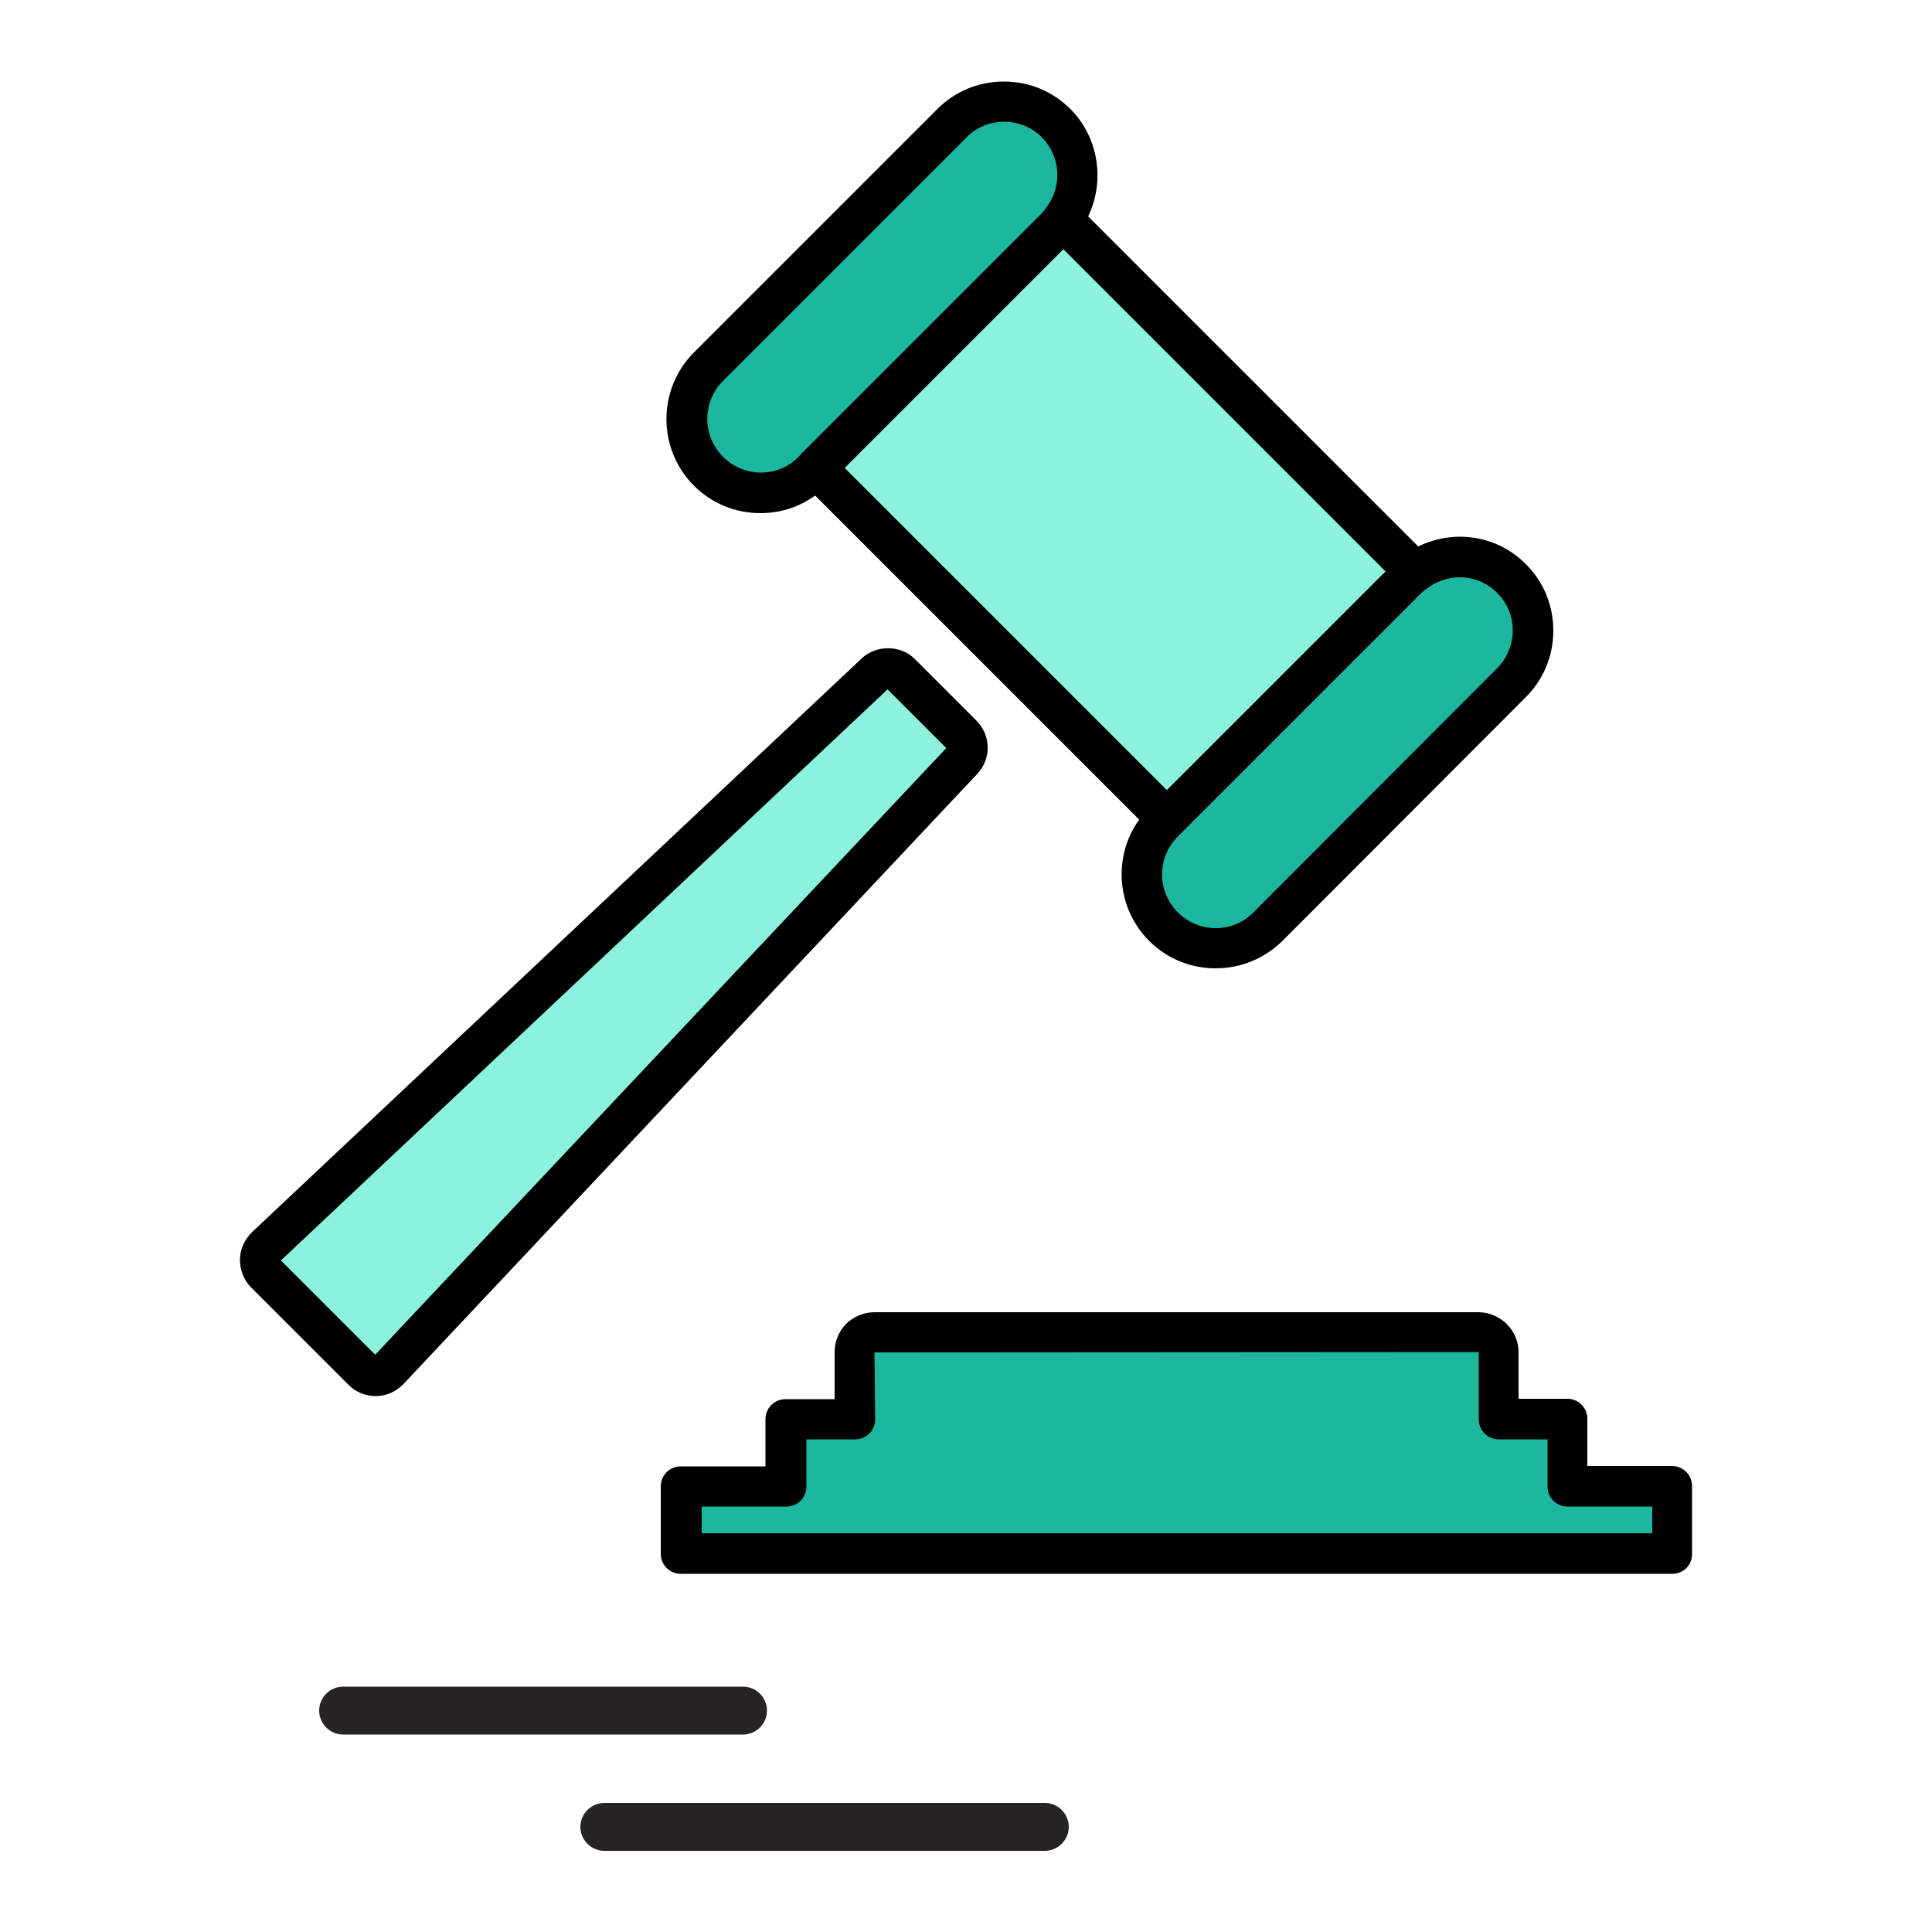 <?xml version="1.0" encoding="UTF-8"?> <svg xmlns="http://www.w3.org/2000/svg" xmlns:xlink="http://www.w3.org/1999/xlink" version="1.1" id="Layer_1" x="0px" y="0px" viewBox="0 0 500 500" style="enable-background:new 0 0 500 500;" xml:space="preserve"> <style type="text/css"> .st0{fill:#272425;} .st1{fill:#8BF2DE;} .st2{fill:#1CB79E;} </style> <g> <path class="st0" d="M192.3,448.9H88.8c-3.4,0-6.2-2.8-6.2-6.2c0-3.4,2.8-6.2,6.2-6.2h103.5c3.4,0,6.2,2.8,6.2,6.2 C198.5,446.1,195.7,448.9,192.3,448.9z"></path> </g> <g> <path class="st0" d="M270.4,479h-114c-3.4,0-6.2-2.8-6.2-6.2c0-3.4,2.8-6.2,6.2-6.2h114c3.4,0,6.2,2.8,6.2,6.2 C276.6,476.2,273.8,479,270.4,479z"></path> </g> <path class="st1" d="M226.6,174.2L68.7,322.8c-0.9,0.9-1.4,2.1-1.5,3.3c0,1.3,0.5,2.5,1.4,3.4l25.2,25.2c0.9,0.9,2.1,1.4,3.4,1.4 c1.3,0,2.5-0.6,3.3-1.5l148.6-157.9c1.7-1.8,1.7-4.7-0.1-6.5l-15.9-15.9C231.3,172.5,228.5,172.5,226.6,174.2z"></path> <g> <path d="M97.2,361.3c-2.6,0-5.1-1-7-2.9l-25.2-25.2c-1.9-1.9-2.9-4.5-2.9-7.2c0-2.7,1.2-5.2,3.1-7.1L223,170.4 c3.8-3.6,10.2-3.5,13.8,0.2l15.9,15.9c3.8,3.8,3.9,9.9,0.2,13.8L104.4,358.2c-1.8,1.9-4.4,3.1-7.1,3.1 C97.3,361.3,97.2,361.3,97.2,361.3z M72.7,326.2l24.4,24.4l147.8-157l-15.2-15.2L72.7,326.2z"></path> </g> <g> <path class="st2" d="M386.3,346.2c-1-1-2.2-1.5-3.6-1.5H226.3c-1.3,0-2.6,0.5-3.6,1.5c-1,1-1.5,2.3-1.5,3.6v17.4h-17.8v17.4h-27.2 v17.4h256.5v-17.4h-27.2v-17.4h-17.8v-17.4C387.7,348.5,387.2,347.2,386.3,346.2z"></path> </g> <path d="M432.8,407.3H176.2c-2.9,0-5.2-2.3-5.2-5.2v-17.4c0-2.9,2.3-5.2,5.2-5.2h21.9v-12.2c0-2.9,2.3-5.2,5.2-5.2H216v-12.2 c0-2.7,1.1-5.4,3-7.3c1.9-1.9,4.6-3,7.3-3h156.3c2.7,0,5.3,1.1,7.3,3c2,2,3.1,4.6,3.1,7.3V362h12.6c2.9,0,5.2,2.3,5.2,5.2v12.2h21.9 c2.9,0,5.2,2.3,5.2,5.2v17.4C438,405,435.7,407.3,432.8,407.3z M181.5,396.8h246.1v-6.9h-21.9c-2.9,0-5.2-2.3-5.2-5.2v-12.2h-12.6 c-2.9,0-5.2-2.3-5.2-5.2v-17.4L226.3,350l0.2,17.3c0,2.9-2.3,5.2-5.2,5.2h-12.6v12.2c0,2.9-2.3,5.2-5.2,5.2h-21.9V396.8z"></path> <g> <path class="st1" d="M211.2,121.1l90.8,90.8l62.2-62.2c0.6-0.6,1.3-1.1,2-1.6L275,56.9c-0.5,0.7-1,1.4-1.6,2L211.2,121.1z"></path> </g> <g> <path d="M302,217.1c-1.3,0-2.7-0.5-3.7-1.5l-90.8-90.8c-1-1-1.5-2.3-1.5-3.7s0.6-2.7,1.5-3.7l62.2-62.2c0.4-0.4,0.6-0.8,0.9-1.2 l0.2-0.3c0.9-1.2,2.3-2,3.8-2.1c1.5-0.1,3,0.5,4.1,1.5l91.1,91.1c1.1,1.1,1.6,2.6,1.5,4.1c-0.1,1.5-0.8,2.9-2.1,3.8l-0.3,0.2 c-0.4,0.3-0.8,0.6-1.1,0.9l-62.2,62.2C304.7,216.6,303.3,217.1,302,217.1z M218.6,121.1l83.4,83.4l56.6-56.6l-83.4-83.4 L218.6,121.1z"></path> </g> <path class="st2" d="M366.1,148.1c-0.7,0.5-1.4,1-2,1.6L302,211.9l-0.9,0.9c-7.5,7.5-7.5,19.6,0,27c7.5,7.5,19.6,7.5,27,0l63-63.1 c7.5-7.5,7.5-19.6,0-27C384.3,142.8,373.6,142.3,366.1,148.1z"></path> <g> <path d="M314.6,250.6c-6.5,0-12.6-2.5-17.2-7.1c-9.5-9.5-9.5-25,0-34.4l0.9-0.9l62.2-62.2c0.8-0.8,1.6-1.4,2.2-1.9l0.3-0.2 c4.2-3.2,9.5-5,14.8-5c6.5,0,12.5,2.5,17.1,7.1c4.6,4.6,7.1,10.7,7.1,17.2c0,6.5-2.5,12.6-7.1,17.2l-63,63.1 C327.2,248.1,321.1,250.6,314.6,250.6z M377.8,149.4c-3,0-6,1-8.5,2.9l-0.3,0.2c-0.4,0.3-0.8,0.6-1.1,0.9l-63.1,63.1 c-5.4,5.4-5.4,14.2,0,19.6c2.6,2.6,6.1,4.1,9.8,4.1c3.7,0,7.2-1.4,9.8-4.1l63-63.1c2.6-2.6,4.1-6.1,4.1-9.8s-1.4-7.2-4.1-9.8 C384.9,150.8,381.4,149.4,377.8,149.4z"></path> </g> <g> <path class="st2" d="M246.4,31.9l-63,63c-7.5,7.5-7.5,19.6,0,27c7.5,7.5,19.6,7.5,27,0l0.9-0.9l62.2-62.2c0.6-0.6,1.1-1.3,1.6-2 c5.7-7.5,5.2-18.2-1.6-25C265.9,24.4,253.8,24.4,246.4,31.9z"></path> </g> <path d="M196.8,132.8c-6.5,0-12.6-2.5-17.2-7.1c-9.5-9.5-9.5-25,0-34.5l63-63c4.6-4.6,10.7-7.1,17.2-7.1c6.5,0,12.6,2.5,17.2,7.1 c8.5,8.5,9.4,22.3,2.1,31.9l-0.2,0.3c-0.5,0.6-1.1,1.5-1.9,2.2l-63,63C209.4,130.3,203.3,132.8,196.8,132.8z M259.9,31.5 c-3.7,0-7.2,1.4-9.8,4.1l-63,63c-5.4,5.4-5.4,14.2,0,19.6c2.6,2.6,6.1,4.1,9.8,4.1s7.2-1.4,9.8-4.1l0.8-0.9l62.2-62.2 c0.3-0.3,0.6-0.7,0.9-1.1l0.2-0.3c4.2-5.5,3.7-13.3-1.2-18.2C267.1,33,263.6,31.5,259.9,31.5z"></path> </svg> 